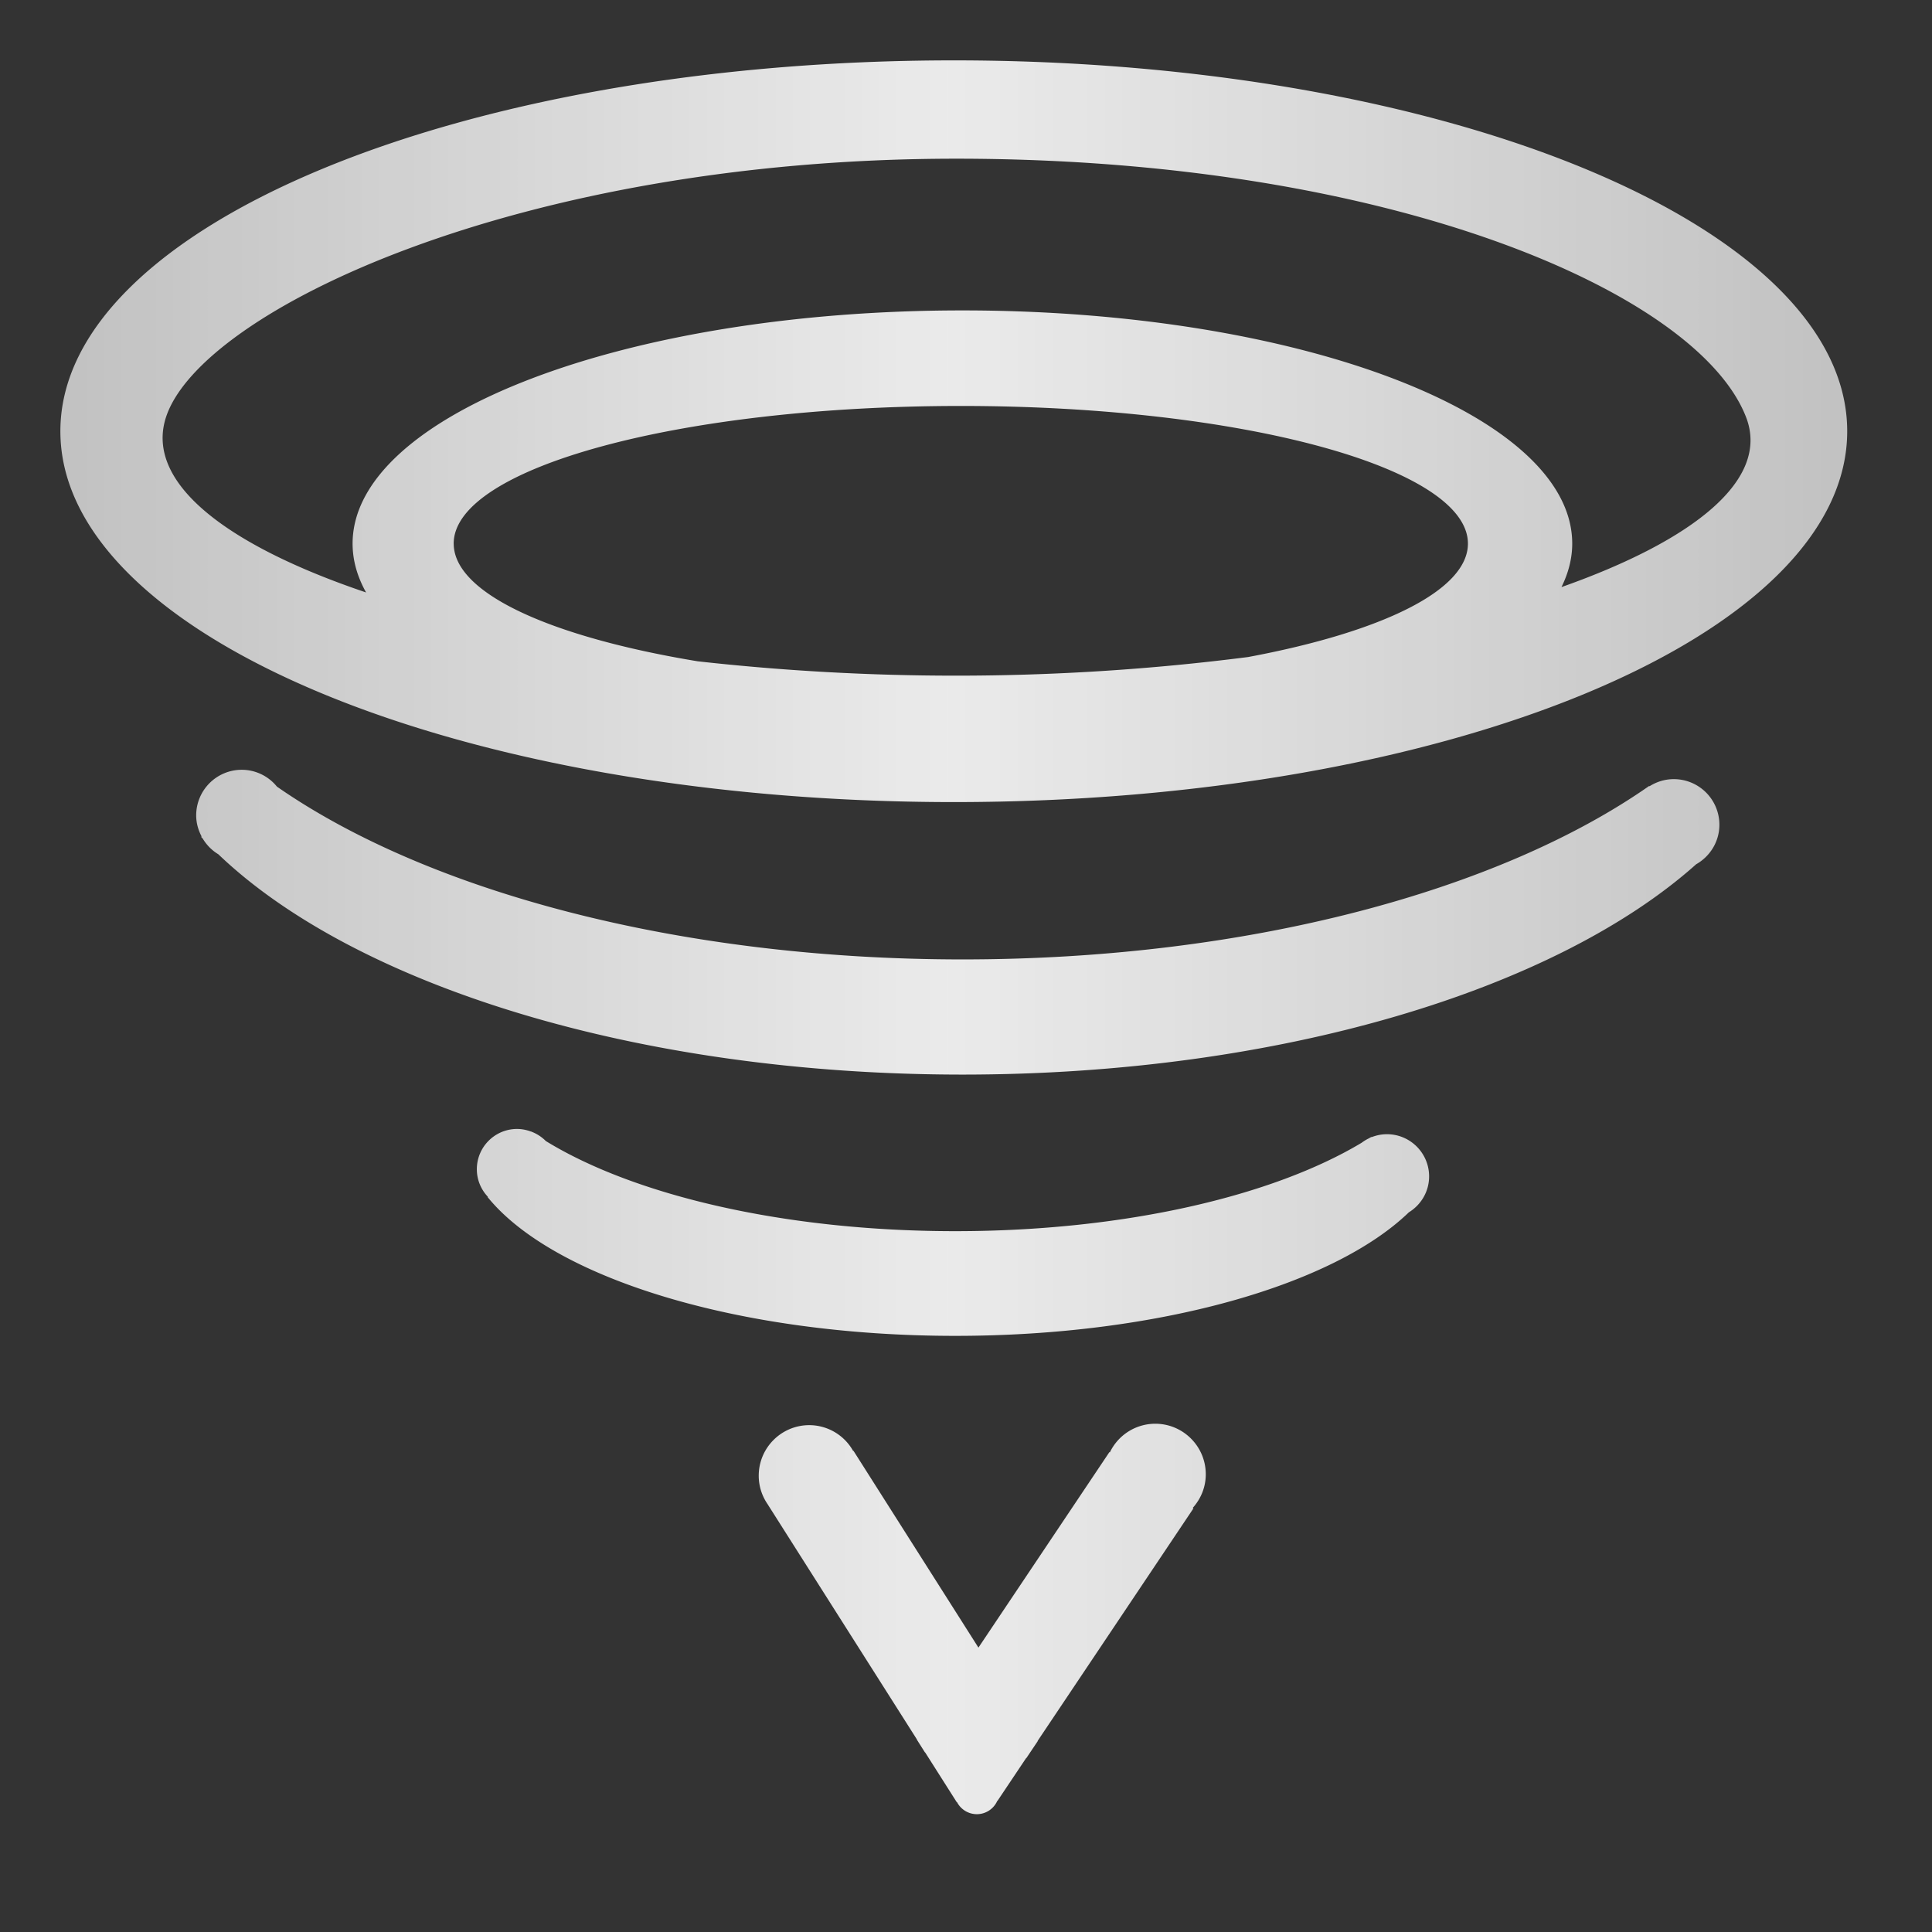 <svg xmlns="http://www.w3.org/2000/svg" width="64" height="64"><rect width="100%" height="100%" fill="#333333" stroke="none"/><defs><linearGradient id="a" x1="1.127%" x2="98.873%" y1="48.873%" y2="48.873%"><stop offset="0%" stop-color="#FFF" stop-opacity=".7"/><stop offset="49.663%" stop-color="#FFF" stop-opacity=".9"/><stop offset="100%" stop-color="#FFF" stop-opacity=".7"/></linearGradient></defs><path fill="url(#a)" fill-rule="evenodd" d="M395.596 3218c-16.346 0-29.596 5.5-29.596 12.285s13.25 12.285 29.596 12.285c16.345 0 29.595-5.5 29.595-12.285S411.941 3218 395.596 3218m-16.567 16.008c0-2.52 7.521-4.56 16.8-4.56 9.277 0 16.798 2.04 16.798 4.56 0 1.559-2.884 2.935-7.281 3.757a76.068 76.068 0 0 1-9.676.617 76.97 76.97 0 0 1-8.56-.476c-4.845-.8-8.08-2.246-8.08-3.898m36.696 1.44c.23-.467.356-.948.356-1.44 0-4.267-9.044-7.725-20.201-7.725s-20.201 3.458-20.201 7.725c0 .555.156 1.096.447 1.618-4.624-1.562-7.337-3.634-6.628-5.806 1.155-3.537 11.717-8.563 26.171-8.563 14.454 0 24.59 4.468 26.171 8.563.8 2.066-1.723 4.076-6.115 5.628m3.72 6.362c-.297 0-.572.089-.806.237l-.008-.012c-4.962 3.47-13.297 5.747-22.748 5.747-9.429 0-17.745-2.269-22.711-5.725a1.501 1.501 0 0 0-1.164-.557 1.51 1.51 0 0 0-1.51 1.51c0 .255.069.49.18.7l-.017.013.053.055c.128.214.305.393.519.522 4.52 4.325 13.856 7.297 24.65 7.297 10.518 0 19.656-2.82 24.3-6.964v-.001c.46-.26.773-.747.773-1.312a1.51 1.51 0 0 0-1.51-1.51m-9.504 11.762c-.18 0-.352.037-.51.099l-.005-.01c-.024.016-.051.03-.075.045-.089.042-.17.092-.248.15-2.943 1.766-7.869 2.928-13.461 2.928-5.655 0-10.632-1.186-13.563-2.986a1.337 1.337 0 0 0-.478-.31l-.015-.01-.003.005a1.326 1.326 0 0 0-.455-.085c-.737 0-1.334.598-1.334 1.334 0 .355.14.675.366.914l-.007.011c2.167 2.67 8.28 4.595 15.489 4.595 6.748 0 12.537-1.687 15.027-4.093.4-.246.67-.684.67-1.189 0-.772-.626-1.398-1.398-1.398m-7.675 9.591a1.67 1.67 0 0 0-1.503.949l-.014-.01-4.339 6.477-4.14-6.52-.01.007a1.668 1.668 0 0 0-1.453-.856c-.925 0-1.675.75-1.675 1.676 0 .361.117.694.312.968h-.002l4.93 7.767-.003.005.268.423.011.007 1.045 1.646.007-.005a.74.74 0 0 0 1.335-.043l.005.004.945-1.412.014-.009.377-.562-.004-.006 5.16-7.702-.023-.016c.266-.296.432-.683.432-1.113 0-.925-.75-1.675-1.675-1.675" transform="translate(-364 -3216)"/></svg>